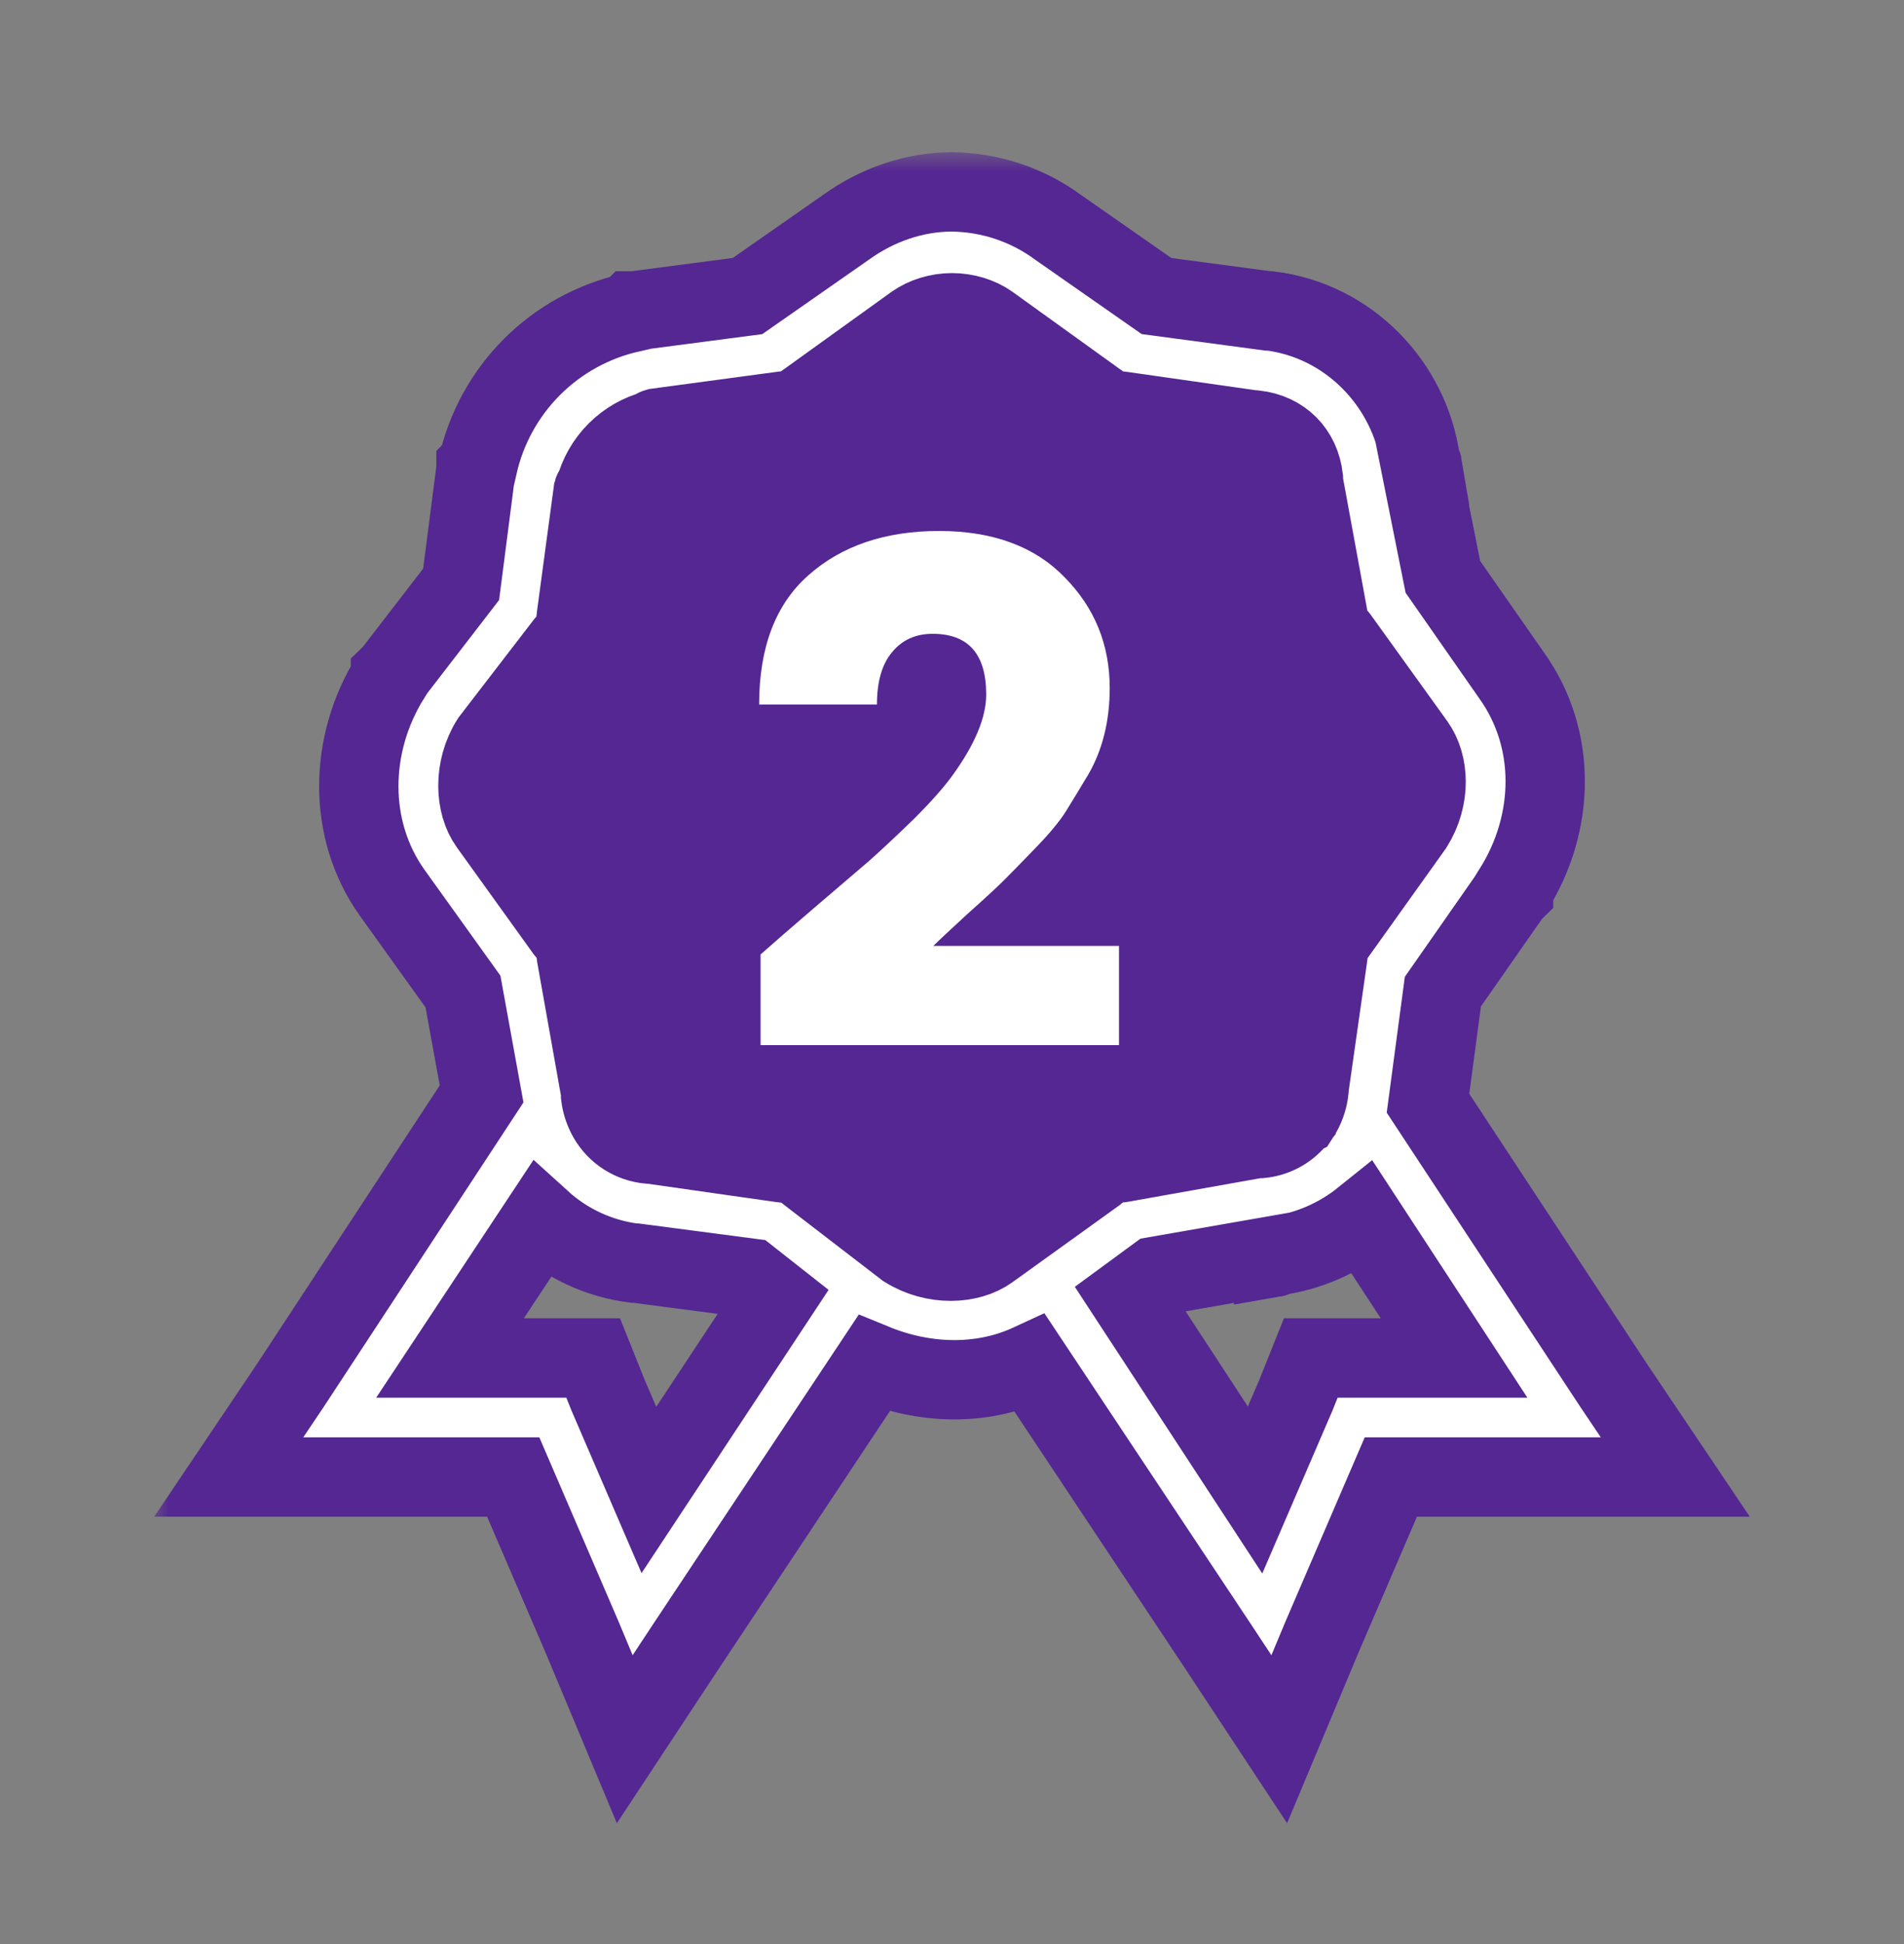 <svg width="48" height="49" viewBox="0 0 48 49" fill="none" xmlns="http://www.w3.org/2000/svg">
<rect x="0" y="0" width="48" height="49" fill="#808080" stroke="none"/>
<mask id="path-1-outside-1_833_67345" maskUnits="userSpaceOnUse" x="3.766" y="3.837" width="41" height="43" fill="black">
<rect fill="white" x="3.766" y="3.837" width="41" height="43"/>
<path d="M24 4.837C23.063 4.837 22.131 5.152 21.329 5.728L18.845 7.462L15.983 7.837H15.936L15.89 7.883C14.951 8.095 14.092 8.569 13.411 9.249C12.731 9.93 12.257 10.789 12.045 11.728L12 11.774V11.821L11.625 14.728L9.891 16.978L9.843 17.024V17.071C8.795 18.746 8.748 20.909 9.891 22.508L11.672 24.992L12.141 27.572L7.313 34.93L5.766 37.228H12.938L14.672 41.258L15.75 43.837L17.297 41.492L22.031 34.367C23.303 34.889 24.738 34.937 25.97 34.367L30.704 41.492L32.25 43.837L33.329 41.258L35.063 37.228H42.234L40.688 34.93L36 27.806L36.375 24.994L38.109 22.51L38.157 22.463V22.417C39.206 20.741 39.252 18.625 38.109 17.026L36.375 14.54L35.813 11.728H35.859C35.853 11.692 35.819 11.668 35.813 11.633C35.543 9.671 33.99 8.078 32.016 7.837H31.968L29.156 7.462L26.672 5.728C25.896 5.159 24.962 4.848 24 4.837ZM24 7.883C24.345 7.883 24.686 7.988 24.938 8.165L27.609 10.087L27.938 10.321L28.313 10.369L31.595 10.837H31.64C32.315 10.912 32.783 11.381 32.859 12.056V12.149L33.47 15.478L33.515 15.806L33.75 16.087L35.672 18.758C36.03 19.256 36.077 20.101 35.625 20.821L33.516 23.774L33.468 24.149L33 27.431V27.476C32.975 27.711 32.895 27.936 32.766 28.133L32.672 28.181V28.226C32.449 28.494 32.129 28.663 31.782 28.696H31.688L28.266 29.306L27.891 29.351L27.609 29.587L24.938 31.508C24.44 31.867 23.549 31.913 22.829 31.462L20.391 29.587L20.109 29.353L19.688 29.305L16.406 28.837H16.361C16.148 28.818 15.944 28.748 15.764 28.634C15.585 28.52 15.435 28.364 15.329 28.18C15.229 28.007 15.165 27.815 15.141 27.617V27.524L14.532 24.103L14.484 23.728L14.25 23.446L12.329 20.774C11.97 20.276 11.924 19.385 12.375 18.665L14.25 16.228L14.484 15.946L14.531 15.524L14.954 12.383C14.96 12.361 14.994 12.361 15 12.337C15.094 11.976 15.282 11.646 15.546 11.382C15.809 11.119 16.139 10.93 16.5 10.837C16.524 10.831 16.524 10.796 16.547 10.79L19.688 10.367L20.063 10.322L20.391 10.087L23.063 8.165C23.315 7.99 23.655 7.883 24 7.883ZM34.359 30.712L36.657 34.228H33.045L32.67 35.165L31.64 37.555L28.452 32.68L29.154 32.165L32.109 31.649V31.696C32.144 31.69 32.166 31.655 32.202 31.649C32.992 31.535 33.737 31.212 34.359 30.712ZM13.641 30.758C14.292 31.35 15.111 31.727 15.984 31.837H16.031L18.891 32.212L19.547 32.728L16.359 37.555L15.329 35.165L14.954 34.228H11.345L13.641 30.758Z"/>
</mask>
<path d="M24 4.837C23.063 4.837 22.131 5.152 21.329 5.728L18.845 7.462L15.983 7.837H15.936L15.89 7.883C14.951 8.095 14.092 8.569 13.411 9.249C12.731 9.93 12.257 10.789 12.045 11.728L12 11.774V11.821L11.625 14.728L9.891 16.978L9.843 17.024V17.071C8.795 18.746 8.748 20.909 9.891 22.508L11.672 24.992L12.141 27.572L7.313 34.93L5.766 37.228H12.938L14.672 41.258L15.75 43.837L17.297 41.492L22.031 34.367C23.303 34.889 24.738 34.937 25.97 34.367L30.704 41.492L32.25 43.837L33.329 41.258L35.063 37.228H42.234L40.688 34.93L36 27.806L36.375 24.994L38.109 22.51L38.157 22.463V22.417C39.206 20.741 39.252 18.625 38.109 17.026L36.375 14.54L35.813 11.728H35.859C35.853 11.692 35.819 11.668 35.813 11.633C35.543 9.671 33.99 8.078 32.016 7.837H31.968L29.156 7.462L26.672 5.728C25.896 5.159 24.962 4.848 24 4.837ZM24 7.883C24.345 7.883 24.686 7.988 24.938 8.165L27.609 10.087L27.938 10.321L28.313 10.369L31.595 10.837H31.64C32.315 10.912 32.783 11.381 32.859 12.056V12.149L33.47 15.478L33.515 15.806L33.75 16.087L35.672 18.758C36.03 19.256 36.077 20.101 35.625 20.821L33.516 23.774L33.468 24.149L33 27.431V27.476C32.975 27.711 32.895 27.936 32.766 28.133L32.672 28.181V28.226C32.449 28.494 32.129 28.663 31.782 28.696H31.688L28.266 29.306L27.891 29.351L27.609 29.587L24.938 31.508C24.44 31.867 23.549 31.913 22.829 31.462L20.391 29.587L20.109 29.353L19.688 29.305L16.406 28.837H16.361C16.148 28.818 15.944 28.748 15.764 28.634C15.585 28.52 15.435 28.364 15.329 28.18C15.229 28.007 15.165 27.815 15.141 27.617V27.524L14.532 24.103L14.484 23.728L14.25 23.446L12.329 20.774C11.97 20.276 11.924 19.385 12.375 18.665L14.25 16.228L14.484 15.946L14.531 15.524L14.954 12.383C14.96 12.361 14.994 12.361 15 12.337C15.094 11.976 15.282 11.646 15.546 11.382C15.809 11.119 16.139 10.93 16.5 10.837C16.524 10.831 16.524 10.796 16.547 10.79L19.688 10.367L20.063 10.322L20.391 10.087L23.063 8.165C23.315 7.99 23.655 7.883 24 7.883ZM34.359 30.712L36.657 34.228H33.045L32.67 35.165L31.64 37.555L28.452 32.68L29.154 32.165L32.109 31.649V31.696C32.144 31.69 32.166 31.655 32.202 31.649C32.992 31.535 33.737 31.212 34.359 30.712ZM13.641 30.758C14.292 31.35 15.111 31.727 15.984 31.837H16.031L18.891 32.212L19.547 32.728L16.359 37.555L15.329 35.165L14.954 34.228H11.345L13.641 30.758Z" fill="white"/>
<path d="M24 4.837C23.063 4.837 22.131 5.152 21.329 5.728L18.845 7.462L15.983 7.837H15.936L15.89 7.883C14.951 8.095 14.092 8.569 13.411 9.249C12.731 9.93 12.257 10.789 12.045 11.728L12 11.774V11.821L11.625 14.728L9.891 16.978L9.843 17.024V17.071C8.795 18.746 8.748 20.909 9.891 22.508L11.672 24.992L12.141 27.572L7.313 34.93L5.766 37.228H12.938L14.672 41.258L15.75 43.837L17.297 41.492L22.031 34.367C23.303 34.889 24.738 34.937 25.97 34.367L30.704 41.492L32.25 43.837L33.329 41.258L35.063 37.228H42.234L40.688 34.93L36 27.806L36.375 24.994L38.109 22.51L38.157 22.463V22.417C39.206 20.741 39.252 18.625 38.109 17.026L36.375 14.54L35.813 11.728H35.859C35.853 11.692 35.819 11.668 35.813 11.633C35.543 9.671 33.99 8.078 32.016 7.837H31.968L29.156 7.462L26.672 5.728C25.896 5.159 24.962 4.848 24 4.837ZM24 7.883C24.345 7.883 24.686 7.988 24.938 8.165L27.609 10.087L27.938 10.321L28.313 10.369L31.595 10.837H31.64C32.315 10.912 32.783 11.381 32.859 12.056V12.149L33.47 15.478L33.515 15.806L33.75 16.087L35.672 18.758C36.03 19.256 36.077 20.101 35.625 20.821L33.516 23.774L33.468 24.149L33 27.431V27.476C32.975 27.711 32.895 27.936 32.766 28.133L32.672 28.181V28.226C32.449 28.494 32.129 28.663 31.782 28.696H31.688L28.266 29.306L27.891 29.351L27.609 29.587L24.938 31.508C24.44 31.867 23.549 31.913 22.829 31.462L20.391 29.587L20.109 29.353L19.688 29.305L16.406 28.837H16.361C16.148 28.818 15.944 28.748 15.764 28.634C15.585 28.52 15.435 28.364 15.329 28.18C15.229 28.007 15.165 27.815 15.141 27.617V27.524L14.532 24.103L14.484 23.728L14.25 23.446L12.329 20.774C11.97 20.276 11.924 19.385 12.375 18.665L14.25 16.228L14.484 15.946L14.531 15.524L14.954 12.383C14.96 12.361 14.994 12.361 15 12.337C15.094 11.976 15.282 11.646 15.546 11.382C15.809 11.119 16.139 10.93 16.5 10.837C16.524 10.831 16.524 10.796 16.547 10.79L19.688 10.367L20.063 10.322L20.391 10.087L23.063 8.165C23.315 7.99 23.655 7.883 24 7.883ZM34.359 30.712L36.657 34.228H33.045L32.67 35.165L31.64 37.555L28.452 32.68L29.154 32.165L32.109 31.649V31.696C32.144 31.69 32.166 31.655 32.202 31.649C32.992 31.535 33.737 31.212 34.359 30.712ZM13.641 30.758C14.292 31.35 15.111 31.727 15.984 31.837H16.031L18.891 32.212L19.547 32.728L16.359 37.555L15.329 35.165L14.954 34.228H11.345L13.641 30.758Z" stroke="#542792" stroke-width="2" mask="url(#path-1-outside-1_833_67345)"/>
<path d="M24.938 8.165C24.686 7.988 24.345 7.883 24 7.883C23.655 7.883 23.315 7.99 23.063 8.165L20.391 10.087L20.063 10.322L19.688 10.367L16.547 10.79C16.524 10.796 16.524 10.831 16.5 10.837C16.139 10.93 15.81 11.119 15.546 11.382C15.282 11.646 15.094 11.976 15 12.337C14.994 12.361 14.96 12.361 14.954 12.383L14.531 15.524L14.484 15.946L14.25 16.228L12.375 18.665C11.924 19.385 11.97 20.276 12.329 20.774L14.25 23.446L14.484 23.728L14.532 24.103L15.141 27.524V27.617C15.165 27.815 15.229 28.007 15.329 28.18C15.436 28.364 15.585 28.52 15.765 28.634C15.944 28.748 16.149 28.818 16.361 28.837H16.406L19.688 29.305L20.109 29.353L20.391 29.587L22.829 31.462C23.549 31.913 24.44 31.867 24.938 31.508L27.609 29.587L27.891 29.351L28.266 29.306L31.688 28.696H31.782C32.129 28.663 32.449 28.494 32.672 28.226V28.181L32.766 28.133C32.895 27.936 32.975 27.711 33 27.476V27.431L33.468 24.149L33.516 23.774L35.625 20.821C36.077 20.101 36.03 19.256 35.672 18.758L33.75 16.087L33.515 15.806L33.47 15.478L32.859 12.149V12.056C32.783 11.381 32.315 10.912 31.64 10.837H31.595L28.313 10.369L27.938 10.321L27.609 10.087L24.938 8.165Z" fill="#542792"/>
<path d="M19.174 26.343V24.057C19.498 23.769 19.954 23.373 20.542 22.869C21.13 22.365 21.586 21.975 21.91 21.699C22.234 21.411 22.612 21.057 23.044 20.637C23.476 20.205 23.8 19.839 24.016 19.539C24.58 18.759 24.862 18.081 24.862 17.505C24.862 16.485 24.412 15.975 23.512 15.975C23.08 15.975 22.738 16.131 22.486 16.443C22.234 16.743 22.108 17.181 22.108 17.757H19.138C19.138 16.317 19.552 15.231 20.38 14.499C21.22 13.755 22.318 13.383 23.674 13.383C25.03 13.383 26.086 13.773 26.842 14.553C27.598 15.321 27.976 16.251 27.976 17.343C27.976 18.171 27.796 18.897 27.436 19.521C27.22 19.881 27.034 20.187 26.878 20.439C26.722 20.691 26.464 21.003 26.104 21.375C25.744 21.747 25.48 22.017 25.312 22.185C25.144 22.353 24.832 22.641 24.376 23.049C23.932 23.457 23.65 23.721 23.53 23.841H28.21V26.343H19.174Z" fill="white"/>
</svg>
